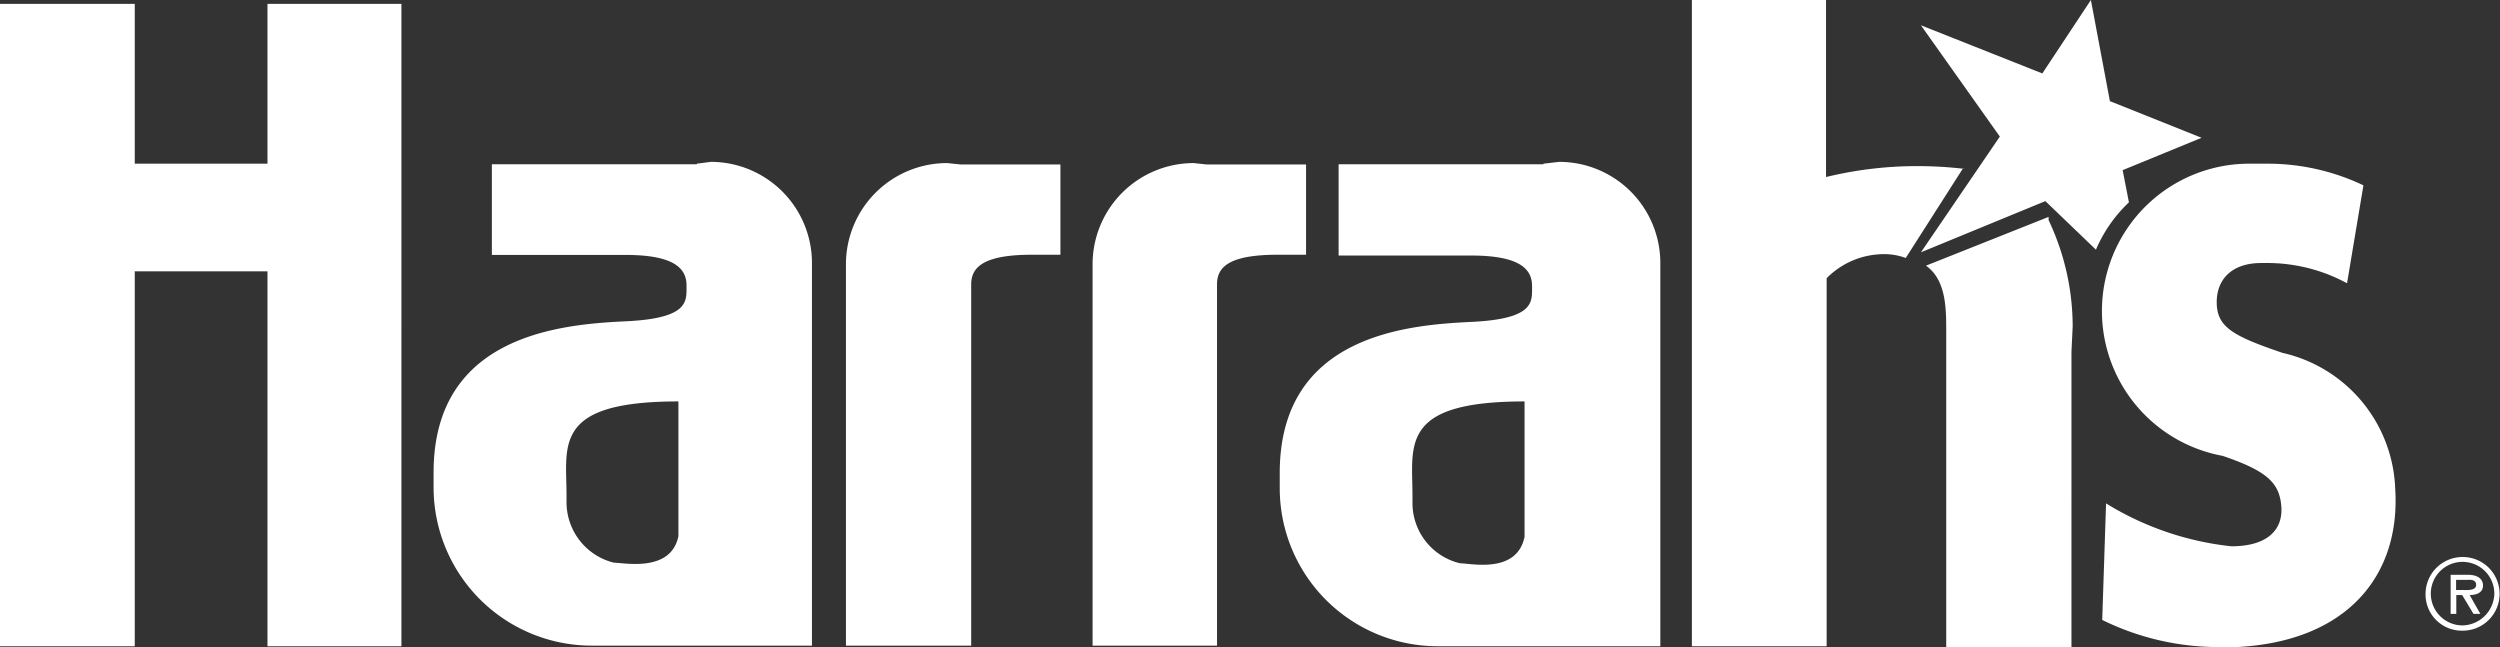 <svg xmlns="http://www.w3.org/2000/svg" viewBox="0 0 123.56 32"><rect x="0" y="0" width="123.56" height="32" fill="#333333" stroke="none"/><g id="Layer_2" data-name="Layer 2"><g id="Layer_1-2" data-name="Layer 1"><path id="harrahs" d="M95.5,12.13,100.66,10A6.44,6.44,0,0,0,98,8.54h0Zm-.31,1c1,.71,1,2.12,1,3.25V32h6.19V17.38l.06-1.25a12.29,12.29,0,0,0-1.19-5.25l0-.16Zm-1-.38a3.09,3.09,0,0,0-1.1-.19,4,4,0,0,0-2.81,1.19V31.94H83.62V0h6.63V8.75a19,19,0,0,1,4.54-.54,19.84,19.84,0,0,1,2.33.14H97ZM34.44,8.09,35.13,8a5,5,0,0,1,5,5V31.91H29.69l-.44,0h0a7.82,7.82,0,0,1-7.82-7.81c0-.26,0-.51,0-.75v0c0-6.82,6.34-7.32,9.5-7.47s3-1,3-1.78-.53-1.5-3-1.5H24.31V8.12H34.44ZM28,24.5v.31a3.08,3.08,0,0,0,2.34,3c.5,0,2.82.5,3.19-1.31V19.84C27.31,19.84,28,22,28,24.5ZM76.28,8.09,77.06,8a5,5,0,0,1,5,5V31.94h-11a7.81,7.81,0,0,1-7.81-7.81q0-.39,0-.75v0c0-6.82,6.31-7.32,9.47-7.47s3-1,3-1.78-.53-1.5-3-1.5H66.16V8.12H76.28ZM69.81,24.53v.31a3.06,3.06,0,0,0,2.35,3c.53,0,2.81.54,3.19-1.31V19.84c-6.19,0-5.54,2.16-5.54,4.66ZM13.22.19v7.9H6.66V.19H0V31.94H6.66V13.41h6.56V31.94h6.62V.19ZM48,14.06c0-.81.53-1.47,3-1.47h1.41V8.13H47.5l-.69-.07a5,5,0,0,0-5,5V31.91H48V14.06Zm12.15,0c0-.81.5-1.47,3-1.47h1.4V8.13h-4.9L59,8.06a5,5,0,0,0-5,5V31.91h6.15V14.06Zm43.94,10.82A14.79,14.79,0,0,0,110.28,27c1.85,0,2.57-.87,2.47-2s-.69-1.72-2.9-2.47a7.28,7.28,0,0,1,1.33-14.44h.13l.75,0a11,11,0,0,1,4.75,1.07L116,14A8.26,8.26,0,0,0,111.92,13h-.17c-1.44,0-2.22.81-2.19,2s.85,1.62,3.25,2.44a7.15,7.15,0,0,1,5.57,6.7v0c.28,4.28-2.35,7.56-7.82,7.84l-.94,0a13,13,0,0,1-5.72-1.34ZM105.22,10l-.31-1.59,3.9-1.6L104.28,5l-.94-5-2.4,3.63-6-2.38,3.9,5.5-3.9,5.72,6.15-2.53,2.5,2.4A7,7,0,0,1,105.22,10Zm16.5,17.53a1.82,1.82,0,1,1,0,3.64h-.06a1.79,1.79,0,0,1-1.78-1.79v0A1.83,1.83,0,0,1,121.72,27.53Zm1.56,1.81a1.57,1.57,0,1,0-1.56,1.57,1.61,1.61,0,0,0,1.56-1.54Zm-.69,1h-.34l-.56-.93h-.29v.93h-.28V28.41H122c.37,0,.72.15.72.53s-.37.47-.66.47Zm-.93-1.18c.25,0,.72.05.72-.25s-.32-.25-.5-.25h-.49v.5Z" style="fill:#fff"/></g></g></svg>